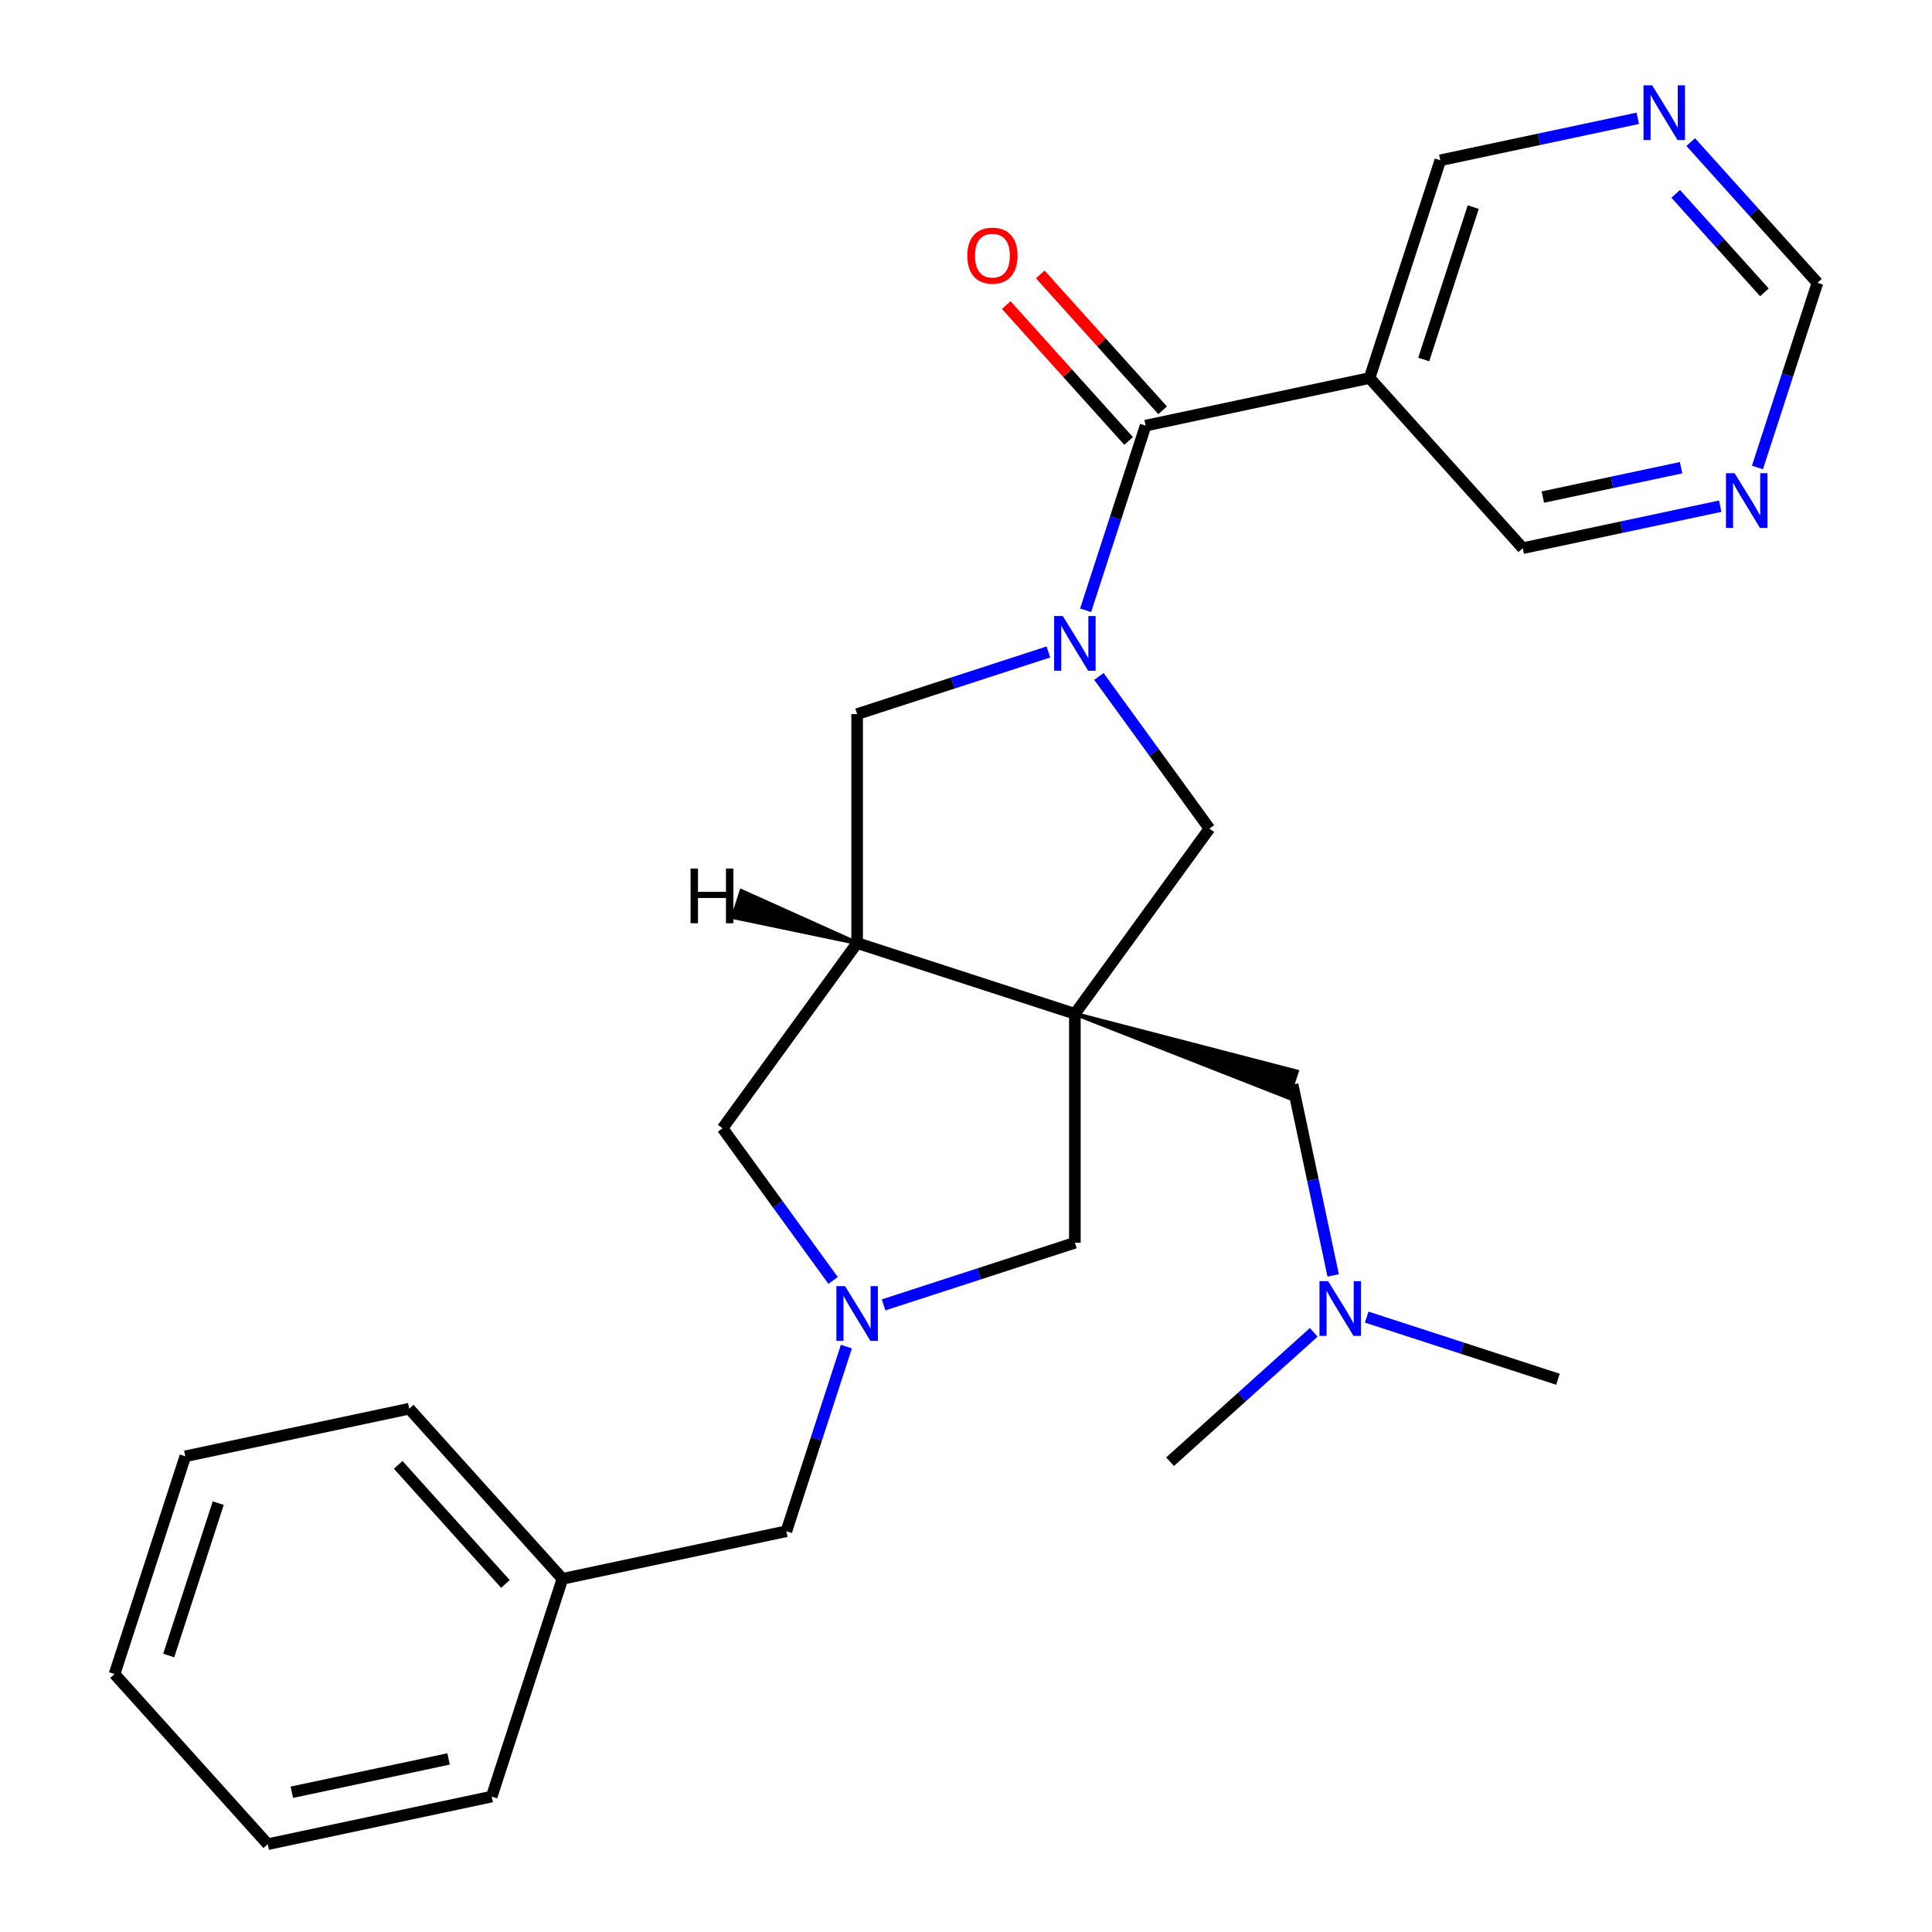 <?xml version='1.0' encoding='iso-8859-1'?>
<svg version='1.1' baseProfile='full'
              xmlns='http://www.w3.org/2000/svg'
                      xmlns:rdkit='http://www.rdkit.org/xml'
                      xmlns:xlink='http://www.w3.org/1999/xlink'
                  xml:space='preserve'
width='1000px' height='1000px' viewBox='0 0 1000 1000'>
<!-- END OF HEADER -->
<rect style='opacity:1.0;fill:#FFFFFF;stroke:none' width='1000' height='1000' x='0' y='0'> </rect>
<path class='bond-2' d='M 556.351,524.745 L 443.649,488.126' style='fill:none;fill-rule:evenodd;stroke:#000000;stroke-width:6px;stroke-linecap:butt;stroke-linejoin:miter;stroke-opacity:1' />
<path class='bond-4' d='M 556.351,524.745 L 626.005,428.875' style='fill:none;fill-rule:evenodd;stroke:#000000;stroke-width:6px;stroke-linecap:butt;stroke-linejoin:miter;stroke-opacity:1' />
<path class='bond-6' d='M 556.351,524.745 L 556.351,643.247' style='fill:none;fill-rule:evenodd;stroke:#000000;stroke-width:6px;stroke-linecap:butt;stroke-linejoin:miter;stroke-opacity:1' />
<path class='bond-8' d='M 556.351,524.745 L 666.856,568.126 L 671.25,554.602 Z' style='fill:#000000;fill-rule:evenodd;fill-opacity:1;stroke:#000000;stroke-width:2px;stroke-linecap:butt;stroke-linejoin:miter;stroke-opacity:1;' />
<path class='bond-0' d='M 568.791,350.127 L 597.398,389.501' style='fill:none;fill-rule:evenodd;stroke:#0000FF;stroke-width:6px;stroke-linecap:butt;stroke-linejoin:miter;stroke-opacity:1' />
<path class='bond-0' d='M 597.398,389.501 L 626.005,428.875' style='fill:none;fill-rule:evenodd;stroke:#000000;stroke-width:6px;stroke-linecap:butt;stroke-linejoin:miter;stroke-opacity:1' />
<path class='bond-1' d='M 561.914,315.882 L 577.442,268.092' style='fill:none;fill-rule:evenodd;stroke:#0000FF;stroke-width:6px;stroke-linecap:butt;stroke-linejoin:miter;stroke-opacity:1' />
<path class='bond-1' d='M 577.442,268.092 L 592.97,220.303' style='fill:none;fill-rule:evenodd;stroke:#000000;stroke-width:6px;stroke-linecap:butt;stroke-linejoin:miter;stroke-opacity:1' />
<path class='bond-27' d='M 542.648,337.457 L 493.149,353.54' style='fill:none;fill-rule:evenodd;stroke:#0000FF;stroke-width:6px;stroke-linecap:butt;stroke-linejoin:miter;stroke-opacity:1' />
<path class='bond-27' d='M 493.149,353.54 L 443.649,369.624' style='fill:none;fill-rule:evenodd;stroke:#000000;stroke-width:6px;stroke-linecap:butt;stroke-linejoin:miter;stroke-opacity:1' />
<path class='bond-7' d='M 592.97,220.303 L 708.882,195.665' style='fill:none;fill-rule:evenodd;stroke:#000000;stroke-width:6px;stroke-linecap:butt;stroke-linejoin:miter;stroke-opacity:1' />
<path class='bond-10' d='M 601.776,212.373 L 570.109,177.202' style='fill:none;fill-rule:evenodd;stroke:#000000;stroke-width:6px;stroke-linecap:butt;stroke-linejoin:miter;stroke-opacity:1' />
<path class='bond-10' d='M 570.109,177.202 L 538.441,142.032' style='fill:none;fill-rule:evenodd;stroke:#FF0000;stroke-width:6px;stroke-linecap:butt;stroke-linejoin:miter;stroke-opacity:1' />
<path class='bond-10' d='M 584.164,228.232 L 552.496,193.061' style='fill:none;fill-rule:evenodd;stroke:#000000;stroke-width:6px;stroke-linecap:butt;stroke-linejoin:miter;stroke-opacity:1' />
<path class='bond-10' d='M 552.496,193.061 L 520.828,157.89' style='fill:none;fill-rule:evenodd;stroke:#FF0000;stroke-width:6px;stroke-linecap:butt;stroke-linejoin:miter;stroke-opacity:1' />
<path class='bond-5' d='M 443.649,488.126 L 443.649,369.624' style='fill:none;fill-rule:evenodd;stroke:#000000;stroke-width:6px;stroke-linecap:butt;stroke-linejoin:miter;stroke-opacity:1' />
<path class='bond-9' d='M 443.649,488.126 L 373.995,583.996' style='fill:none;fill-rule:evenodd;stroke:#000000;stroke-width:6px;stroke-linecap:butt;stroke-linejoin:miter;stroke-opacity:1' />
<path class='bond-30' d='M 443.649,488.126 L 383.767,461.193 L 379.372,474.717 Z' style='fill:#000000;fill-rule:evenodd;fill-opacity:1;stroke:#000000;stroke-width:2px;stroke-linecap:butt;stroke-linejoin:miter;stroke-opacity:1;' />
<path class='bond-3' d='M 457.352,675.413 L 506.851,659.33' style='fill:none;fill-rule:evenodd;stroke:#0000FF;stroke-width:6px;stroke-linecap:butt;stroke-linejoin:miter;stroke-opacity:1' />
<path class='bond-3' d='M 506.851,659.33 L 556.351,643.247' style='fill:none;fill-rule:evenodd;stroke:#000000;stroke-width:6px;stroke-linecap:butt;stroke-linejoin:miter;stroke-opacity:1' />
<path class='bond-13' d='M 438.086,696.988 L 422.558,744.778' style='fill:none;fill-rule:evenodd;stroke:#0000FF;stroke-width:6px;stroke-linecap:butt;stroke-linejoin:miter;stroke-opacity:1' />
<path class='bond-13' d='M 422.558,744.778 L 407.03,792.568' style='fill:none;fill-rule:evenodd;stroke:#000000;stroke-width:6px;stroke-linecap:butt;stroke-linejoin:miter;stroke-opacity:1' />
<path class='bond-26' d='M 431.209,662.743 L 402.602,623.369' style='fill:none;fill-rule:evenodd;stroke:#0000FF;stroke-width:6px;stroke-linecap:butt;stroke-linejoin:miter;stroke-opacity:1' />
<path class='bond-26' d='M 402.602,623.369 L 373.995,583.996' style='fill:none;fill-rule:evenodd;stroke:#000000;stroke-width:6px;stroke-linecap:butt;stroke-linejoin:miter;stroke-opacity:1' />
<path class='bond-16' d='M 708.882,195.665 L 745.502,82.963' style='fill:none;fill-rule:evenodd;stroke:#000000;stroke-width:6px;stroke-linecap:butt;stroke-linejoin:miter;stroke-opacity:1' />
<path class='bond-16' d='M 736.916,186.083 L 762.549,107.192' style='fill:none;fill-rule:evenodd;stroke:#000000;stroke-width:6px;stroke-linecap:butt;stroke-linejoin:miter;stroke-opacity:1' />
<path class='bond-17' d='M 708.882,195.665 L 788.176,283.729' style='fill:none;fill-rule:evenodd;stroke:#000000;stroke-width:6px;stroke-linecap:butt;stroke-linejoin:miter;stroke-opacity:1' />
<path class='bond-15' d='M 669.053,561.364 L 679.552,610.759' style='fill:none;fill-rule:evenodd;stroke:#000000;stroke-width:6px;stroke-linecap:butt;stroke-linejoin:miter;stroke-opacity:1' />
<path class='bond-15' d='M 679.552,610.759 L 690.051,660.154' style='fill:none;fill-rule:evenodd;stroke:#0000FF;stroke-width:6px;stroke-linecap:butt;stroke-linejoin:miter;stroke-opacity:1' />
<path class='bond-11' d='M 890.385,262.003 L 839.281,272.866' style='fill:none;fill-rule:evenodd;stroke:#0000FF;stroke-width:6px;stroke-linecap:butt;stroke-linejoin:miter;stroke-opacity:1' />
<path class='bond-11' d='M 839.281,272.866 L 788.176,283.729' style='fill:none;fill-rule:evenodd;stroke:#000000;stroke-width:6px;stroke-linecap:butt;stroke-linejoin:miter;stroke-opacity:1' />
<path class='bond-11' d='M 870.126,242.08 L 834.353,249.684' style='fill:none;fill-rule:evenodd;stroke:#0000FF;stroke-width:6px;stroke-linecap:butt;stroke-linejoin:miter;stroke-opacity:1' />
<path class='bond-11' d='M 834.353,249.684 L 798.58,257.287' style='fill:none;fill-rule:evenodd;stroke:#000000;stroke-width:6px;stroke-linecap:butt;stroke-linejoin:miter;stroke-opacity:1' />
<path class='bond-14' d='M 909.651,241.968 L 925.179,194.179' style='fill:none;fill-rule:evenodd;stroke:#0000FF;stroke-width:6px;stroke-linecap:butt;stroke-linejoin:miter;stroke-opacity:1' />
<path class='bond-14' d='M 925.179,194.179 L 940.707,146.389' style='fill:none;fill-rule:evenodd;stroke:#000000;stroke-width:6px;stroke-linecap:butt;stroke-linejoin:miter;stroke-opacity:1' />
<path class='bond-12' d='M 847.711,61.237 L 796.606,72.1' style='fill:none;fill-rule:evenodd;stroke:#0000FF;stroke-width:6px;stroke-linecap:butt;stroke-linejoin:miter;stroke-opacity:1' />
<path class='bond-12' d='M 796.606,72.1 L 745.502,82.963' style='fill:none;fill-rule:evenodd;stroke:#000000;stroke-width:6px;stroke-linecap:butt;stroke-linejoin:miter;stroke-opacity:1' />
<path class='bond-29' d='M 875.116,73.543 L 907.912,109.966' style='fill:none;fill-rule:evenodd;stroke:#0000FF;stroke-width:6px;stroke-linecap:butt;stroke-linejoin:miter;stroke-opacity:1' />
<path class='bond-29' d='M 907.912,109.966 L 940.707,146.389' style='fill:none;fill-rule:evenodd;stroke:#000000;stroke-width:6px;stroke-linecap:butt;stroke-linejoin:miter;stroke-opacity:1' />
<path class='bond-29' d='M 867.342,100.328 L 890.299,125.825' style='fill:none;fill-rule:evenodd;stroke:#0000FF;stroke-width:6px;stroke-linecap:butt;stroke-linejoin:miter;stroke-opacity:1' />
<path class='bond-29' d='M 890.299,125.825 L 913.256,151.321' style='fill:none;fill-rule:evenodd;stroke:#000000;stroke-width:6px;stroke-linecap:butt;stroke-linejoin:miter;stroke-opacity:1' />
<path class='bond-18' d='M 407.03,792.568 L 291.118,817.206' style='fill:none;fill-rule:evenodd;stroke:#000000;stroke-width:6px;stroke-linecap:butt;stroke-linejoin:miter;stroke-opacity:1' />
<path class='bond-19' d='M 707.393,681.728 L 756.893,697.812' style='fill:none;fill-rule:evenodd;stroke:#0000FF;stroke-width:6px;stroke-linecap:butt;stroke-linejoin:miter;stroke-opacity:1' />
<path class='bond-19' d='M 756.893,697.812 L 806.393,713.895' style='fill:none;fill-rule:evenodd;stroke:#000000;stroke-width:6px;stroke-linecap:butt;stroke-linejoin:miter;stroke-opacity:1' />
<path class='bond-20' d='M 679.988,689.614 L 642.808,723.092' style='fill:none;fill-rule:evenodd;stroke:#0000FF;stroke-width:6px;stroke-linecap:butt;stroke-linejoin:miter;stroke-opacity:1' />
<path class='bond-20' d='M 642.808,723.092 L 605.627,756.569' style='fill:none;fill-rule:evenodd;stroke:#000000;stroke-width:6px;stroke-linecap:butt;stroke-linejoin:miter;stroke-opacity:1' />
<path class='bond-21' d='M 291.118,817.206 L 211.824,729.141' style='fill:none;fill-rule:evenodd;stroke:#000000;stroke-width:6px;stroke-linecap:butt;stroke-linejoin:miter;stroke-opacity:1' />
<path class='bond-21' d='M 261.611,819.855 L 206.106,758.21' style='fill:none;fill-rule:evenodd;stroke:#000000;stroke-width:6px;stroke-linecap:butt;stroke-linejoin:miter;stroke-opacity:1' />
<path class='bond-22' d='M 291.118,817.206 L 254.498,929.908' style='fill:none;fill-rule:evenodd;stroke:#000000;stroke-width:6px;stroke-linecap:butt;stroke-linejoin:miter;stroke-opacity:1' />
<path class='bond-24' d='M 211.824,729.141 L 95.912,753.779' style='fill:none;fill-rule:evenodd;stroke:#000000;stroke-width:6px;stroke-linecap:butt;stroke-linejoin:miter;stroke-opacity:1' />
<path class='bond-23' d='M 254.498,929.908 L 138.586,954.545' style='fill:none;fill-rule:evenodd;stroke:#000000;stroke-width:6px;stroke-linecap:butt;stroke-linejoin:miter;stroke-opacity:1' />
<path class='bond-23' d='M 232.184,910.421 L 151.045,927.667' style='fill:none;fill-rule:evenodd;stroke:#000000;stroke-width:6px;stroke-linecap:butt;stroke-linejoin:miter;stroke-opacity:1' />
<path class='bond-25' d='M 138.586,954.545 L 59.293,866.481' style='fill:none;fill-rule:evenodd;stroke:#000000;stroke-width:6px;stroke-linecap:butt;stroke-linejoin:miter;stroke-opacity:1' />
<path class='bond-28' d='M 95.912,753.779 L 59.293,866.481' style='fill:none;fill-rule:evenodd;stroke:#000000;stroke-width:6px;stroke-linecap:butt;stroke-linejoin:miter;stroke-opacity:1' />
<path class='bond-28' d='M 112.96,778.009 L 87.326,856.9' style='fill:none;fill-rule:evenodd;stroke:#000000;stroke-width:6px;stroke-linecap:butt;stroke-linejoin:miter;stroke-opacity:1' />
<path  class='atom-1' d='M 550.091 318.845
L 559.371 333.845
Q 560.291 335.325, 561.771 338.005
Q 563.251 340.685, 563.331 340.845
L 563.331 318.845
L 567.091 318.845
L 567.091 347.165
L 563.211 347.165
L 553.251 330.765
Q 552.091 328.845, 550.851 326.645
Q 549.651 324.445, 549.291 323.765
L 549.291 347.165
L 545.611 347.165
L 545.611 318.845
L 550.091 318.845
' fill='#0000FF'/>
<path  class='atom-4' d='M 437.389 665.706
L 446.669 680.706
Q 447.589 682.186, 449.069 684.866
Q 450.549 687.546, 450.629 687.706
L 450.629 665.706
L 454.389 665.706
L 454.389 694.026
L 450.509 694.026
L 440.549 677.626
Q 439.389 675.706, 438.149 673.506
Q 436.949 671.306, 436.589 670.626
L 436.589 694.026
L 432.909 694.026
L 432.909 665.706
L 437.389 665.706
' fill='#0000FF'/>
<path  class='atom-11' d='M 500.677 132.319
Q 500.677 125.519, 504.037 121.719
Q 507.397 117.919, 513.677 117.919
Q 519.957 117.919, 523.317 121.719
Q 526.677 125.519, 526.677 132.319
Q 526.677 139.199, 523.277 143.119
Q 519.877 146.999, 513.677 146.999
Q 507.437 146.999, 504.037 143.119
Q 500.677 139.239, 500.677 132.319
M 513.677 143.799
Q 517.997 143.799, 520.317 140.919
Q 522.677 137.999, 522.677 132.319
Q 522.677 126.759, 520.317 123.959
Q 517.997 121.119, 513.677 121.119
Q 509.357 121.119, 506.997 123.919
Q 504.677 126.719, 504.677 132.319
Q 504.677 138.039, 506.997 140.919
Q 509.357 143.799, 513.677 143.799
' fill='#FF0000'/>
<path  class='atom-12' d='M 897.828 244.931
L 907.108 259.931
Q 908.028 261.411, 909.508 264.091
Q 910.988 266.771, 911.068 266.931
L 911.068 244.931
L 914.828 244.931
L 914.828 273.251
L 910.948 273.251
L 900.988 256.851
Q 899.828 254.931, 898.588 252.731
Q 897.388 250.531, 897.028 249.851
L 897.028 273.251
L 893.348 273.251
L 893.348 244.931
L 897.828 244.931
' fill='#0000FF'/>
<path  class='atom-13' d='M 855.154 44.165
L 864.434 59.165
Q 865.354 60.645, 866.834 63.325
Q 868.314 66.005, 868.394 66.165
L 868.394 44.165
L 872.154 44.165
L 872.154 72.485
L 868.274 72.485
L 858.314 56.085
Q 857.154 54.165, 855.914 51.965
Q 854.714 49.765, 854.354 49.085
L 854.354 72.485
L 850.674 72.485
L 850.674 44.165
L 855.154 44.165
' fill='#0000FF'/>
<path  class='atom-16' d='M 687.431 663.116
L 696.711 678.116
Q 697.631 679.596, 699.111 682.276
Q 700.591 684.956, 700.671 685.116
L 700.671 663.116
L 704.431 663.116
L 704.431 691.436
L 700.551 691.436
L 690.591 675.036
Q 689.431 673.116, 688.191 670.916
Q 686.991 668.716, 686.631 668.036
L 686.631 691.436
L 682.951 691.436
L 682.951 663.116
L 687.431 663.116
' fill='#0000FF'/>
<path  class='atom-27' d='M 357.434 449.553
L 361.274 449.553
L 361.274 461.593
L 375.754 461.593
L 375.754 449.553
L 379.594 449.553
L 379.594 477.873
L 375.754 477.873
L 375.754 464.793
L 361.274 464.793
L 361.274 477.873
L 357.434 477.873
L 357.434 449.553
' fill='#000000'/>
</svg>
